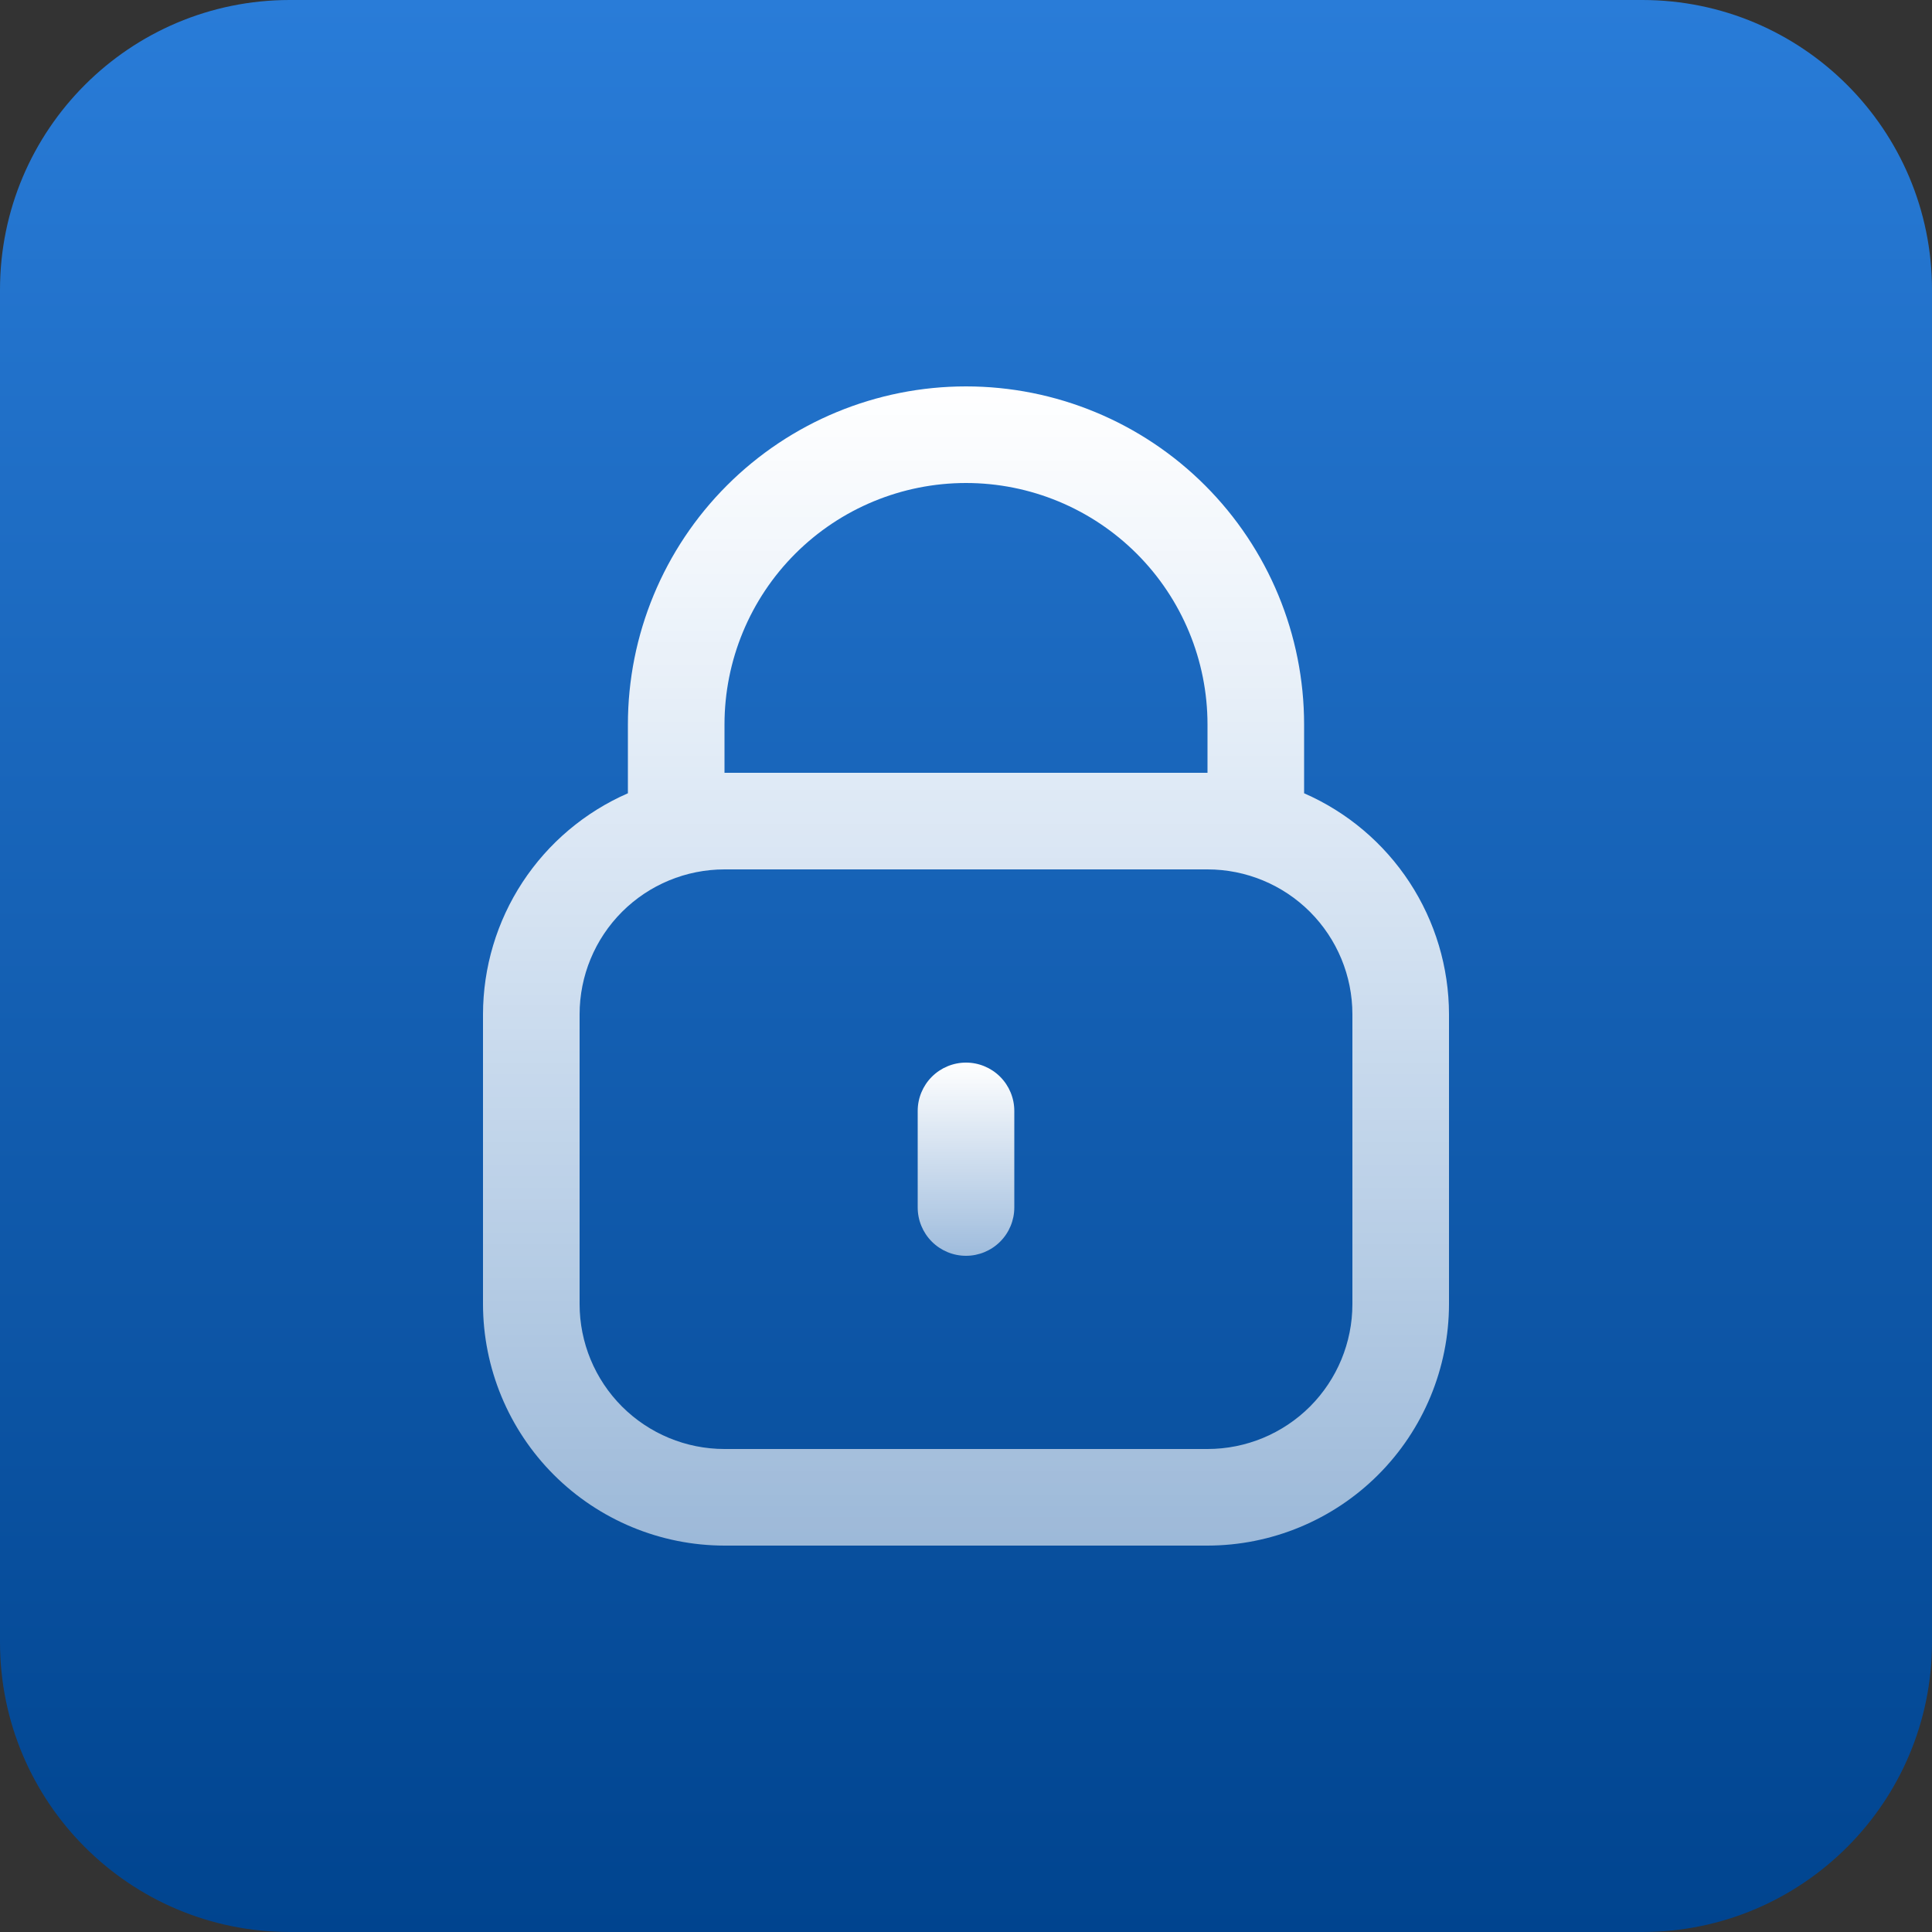 <svg width="80" height="80" viewBox="0 0 80 80" fill="none" xmlns="http://www.w3.org/2000/svg">
<rect x="0" y="0" width="80" height="80" fill="#333333" stroke="none"/>
<path d="M0 12C0 5.373 5.373 0 12 0H68C74.627 0 80 5.373 80 12V68C80 74.627 74.627 80 68 80H12C5.373 80 0 74.627 0 68V12Z" fill="url(#paint0_linear_5138_12830)"/>
<path d="M54 32.848V30C54 26.287 52.525 22.726 49.9 20.101C47.274 17.475 43.713 16 40 16C36.287 16 32.726 17.475 30.101 20.101C27.475 22.726 26 26.287 26 30V32.848C24.219 33.625 22.703 34.905 21.637 36.53C20.571 38.156 20.003 40.056 20 42V54C20.003 56.651 21.058 59.193 22.932 61.068C24.807 62.942 27.349 63.997 30 64H50C52.651 63.997 55.193 62.942 57.068 61.068C58.942 59.193 59.997 56.651 60 54V42C59.997 40.056 59.429 38.156 58.363 36.53C57.297 34.905 55.781 33.625 54 32.848ZM30 30C30 27.348 31.054 24.804 32.929 22.929C34.804 21.054 37.348 20 40 20C42.652 20 45.196 21.054 47.071 22.929C48.946 24.804 50 27.348 50 30V32H30V30ZM56 54C56 55.591 55.368 57.117 54.243 58.243C53.117 59.368 51.591 60 50 60H30C28.409 60 26.883 59.368 25.757 58.243C24.632 57.117 24 55.591 24 54V42C24 40.409 24.632 38.883 25.757 37.757C26.883 36.632 28.409 36 30 36H50C51.591 36 53.117 36.632 54.243 37.757C55.368 38.883 56 40.409 56 42V54Z" fill="url(#paint1_linear_5138_12830)"/>
<path d="M40 44C39.47 44 38.961 44.211 38.586 44.586C38.211 44.961 38 45.47 38 46V50C38 50.53 38.211 51.039 38.586 51.414C38.961 51.789 39.47 52 40 52C40.53 52 41.039 51.789 41.414 51.414C41.789 51.039 42 50.53 42 50V46C42 45.47 41.789 44.961 41.414 44.586C41.039 44.211 40.53 44 40 44Z" fill="url(#paint2_linear_5138_12830)"/>
<defs>
<linearGradient id="paint0_linear_5138_12830" x1="40" y1="0" x2="40" y2="80" gradientUnits="userSpaceOnUse">
<stop stop-color="#297CD8"/>
<stop offset="1" stop-color="#00448F"/>
</linearGradient>
<linearGradient id="paint1_linear_5138_12830" x1="40" y1="16" x2="40" y2="64" gradientUnits="userSpaceOnUse">
<stop stop-color="white"/>
<stop offset="1" stop-color="white" stop-opacity="0.6"/>
</linearGradient>
<linearGradient id="paint2_linear_5138_12830" x1="40" y1="44" x2="40" y2="52" gradientUnits="userSpaceOnUse">
<stop stop-color="white"/>
<stop offset="1" stop-color="white" stop-opacity="0.6"/>
</linearGradient>
</defs>
</svg>
